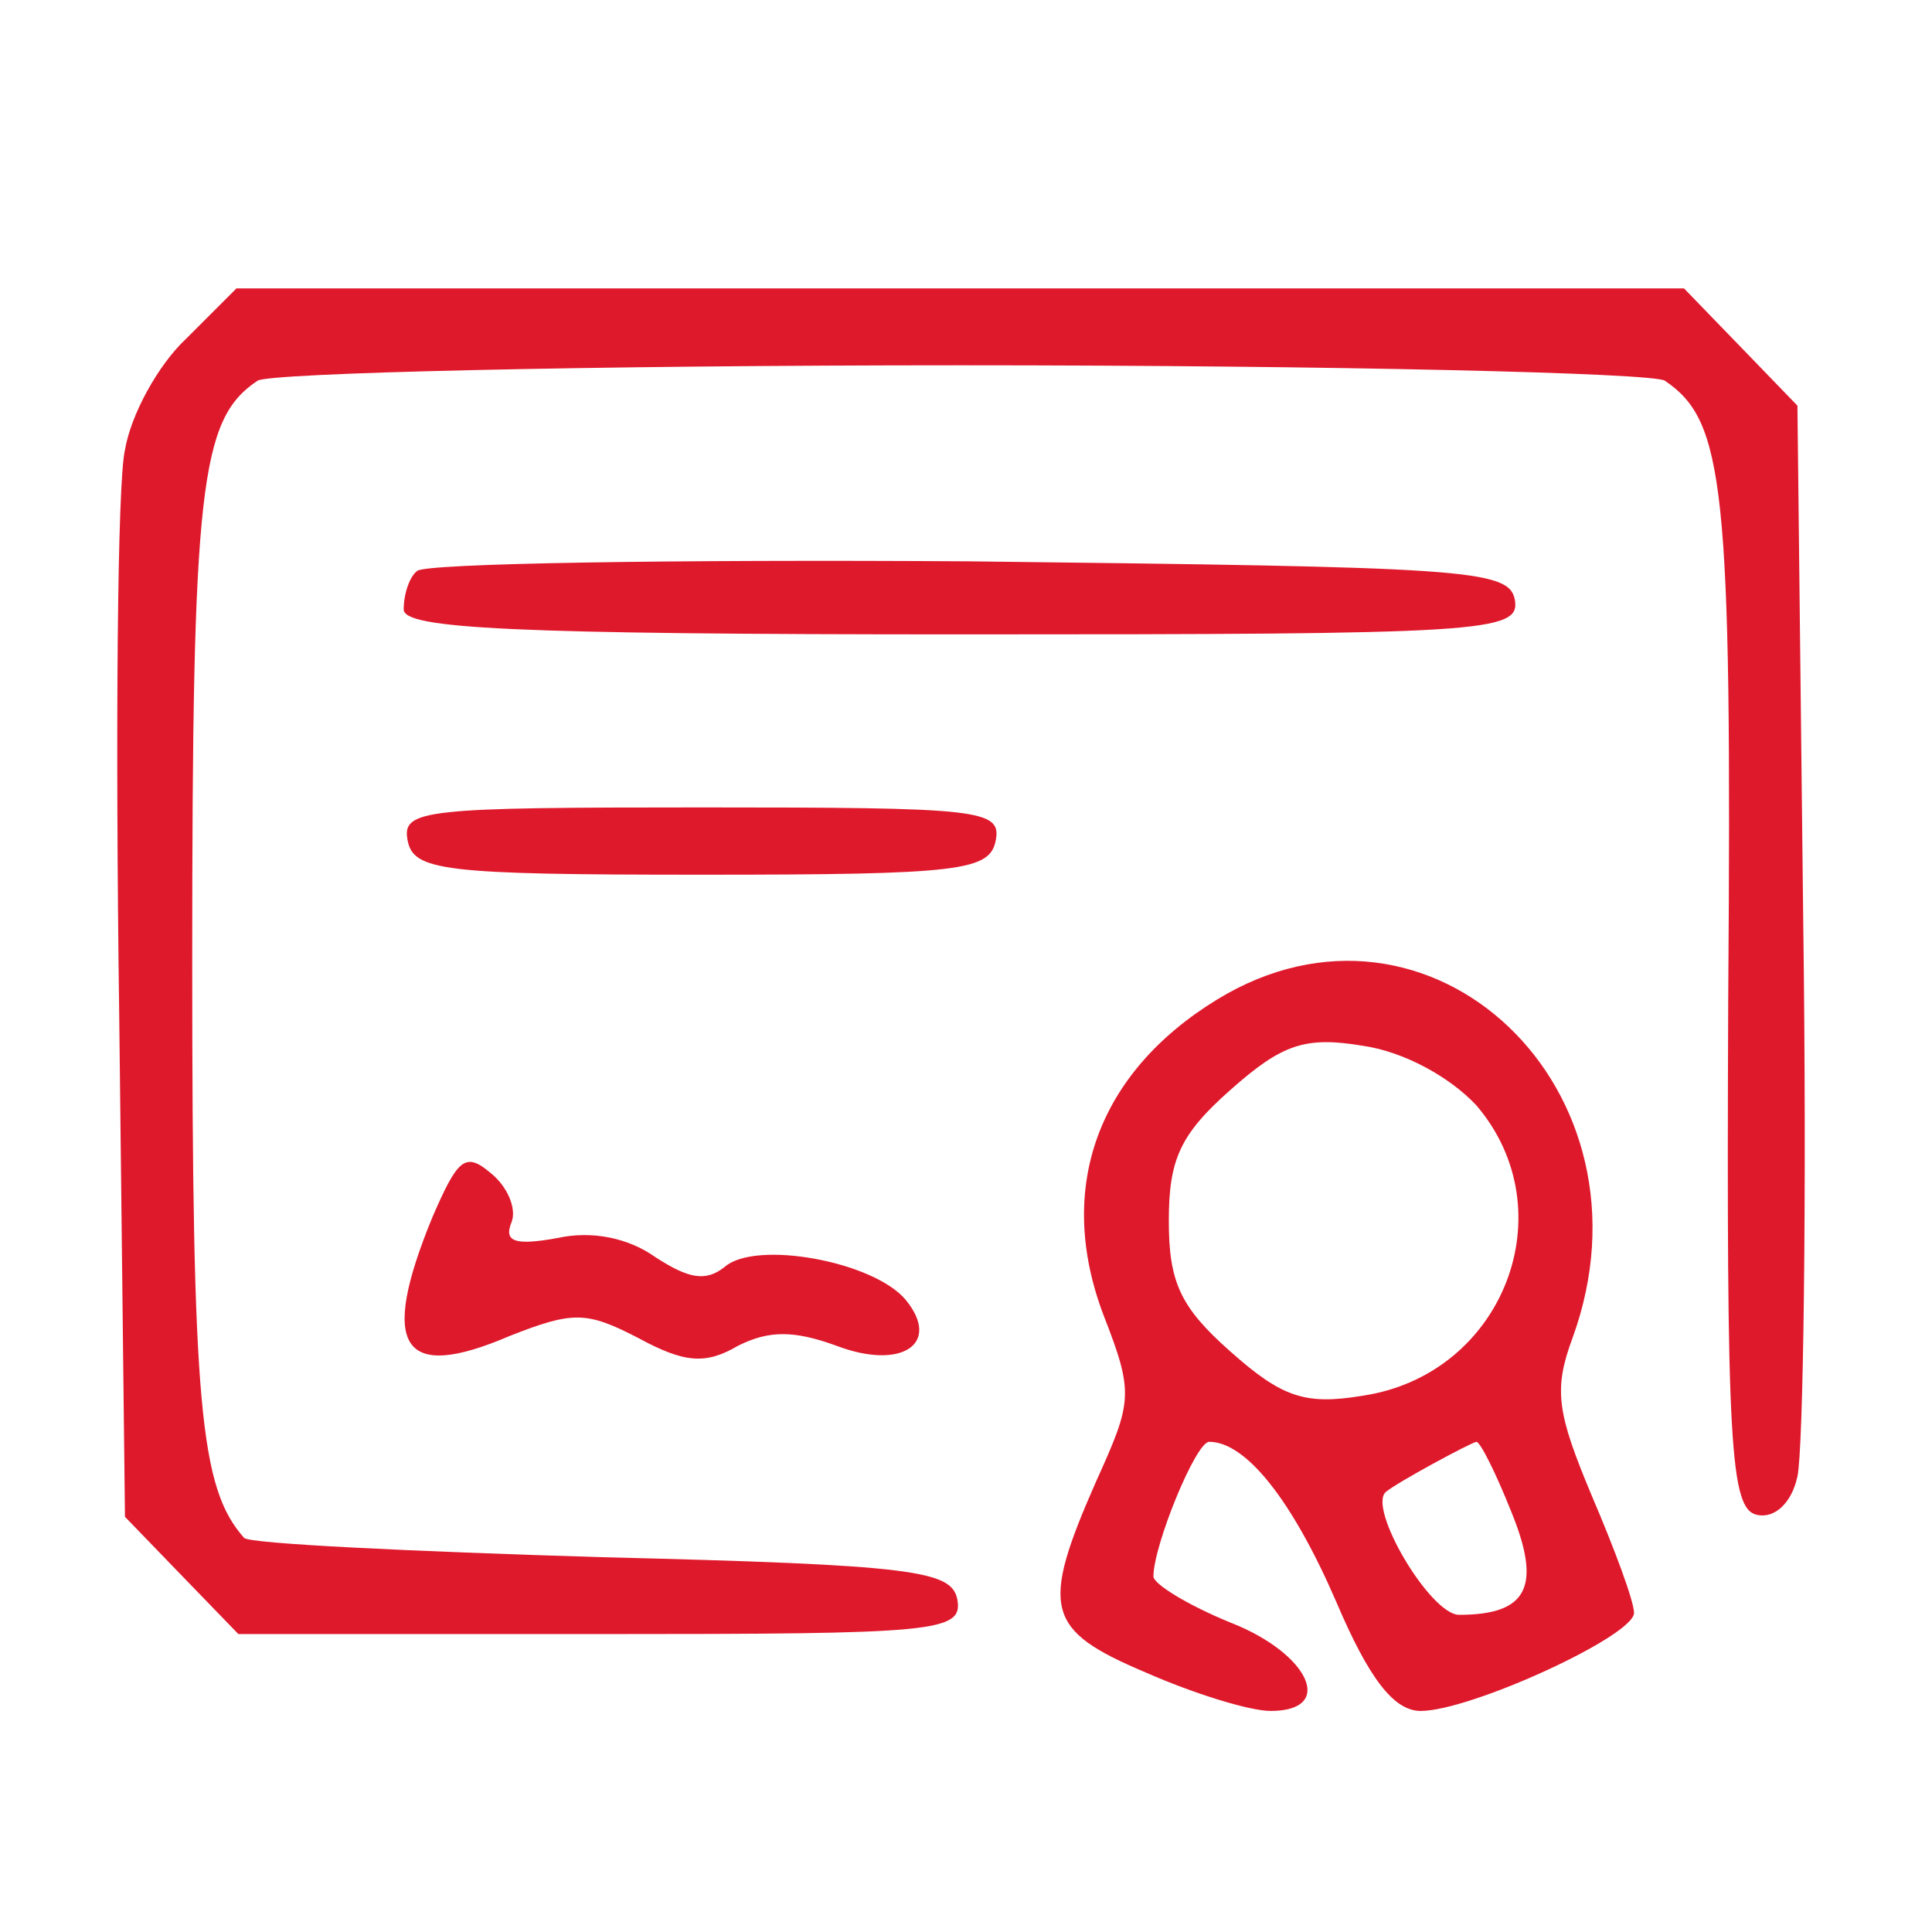 <svg width="134" height="134" viewBox="0 0 134 134" fill="none" xmlns="http://www.w3.org/2000/svg">
<path d="M12.933 23.469C10.933 25.336 9.067 28.803 8.667 31.203C8.133 33.469 8 51.069 8.267 70.269L8.667 105.203L12.533 109.203L16.533 113.336H41.733C64.933 113.336 66.8 113.203 66.4 110.936C66 108.936 63.467 108.536 41.733 108.003C28.4 107.603 17.333 107.069 16.933 106.669C13.867 103.203 13.333 97.603 13.333 66.669C13.333 33.736 13.867 29.069 17.867 26.403C18.667 25.869 40.667 25.336 66.667 25.336C92.667 25.336 114.667 25.869 115.467 26.403C119.6 29.203 120.133 33.603 119.867 69.069C119.733 100.403 120 104.669 121.867 105.069C123.067 105.336 124.267 104.269 124.667 102.403C125.067 100.669 125.333 83.336 125.067 63.736L124.667 28.136L120.8 24.136L116.8 20.003H66.533H16.4L12.933 23.469Z" fill="#DF192C"/>
<path d="M28.933 39.6C28.4 40 28 41.2 28 42.267C28 43.6 35.333 44 66.8 44C102.933 44 105.467 43.867 105.067 41.6C104.667 39.467 101.6 39.333 67.2 38.933C46.667 38.8 29.467 39.067 28.933 39.6Z" fill="#DF192C"/>
<path d="M28.267 58.268C28.667 60.401 30.667 60.668 48.667 60.668C66.667 60.668 68.667 60.401 69.067 58.268C69.467 56.135 67.867 56.001 48.667 56.001C29.467 56.001 27.867 56.135 28.267 58.268Z" fill="#DF192C"/>
<path d="M84.4 69.335C76.133 74.401 73.2 82.401 76.533 91.201C78.667 96.668 78.533 97.201 76 102.801C72.133 111.601 72.533 113.068 79.467 116.001C82.8 117.468 86.667 118.668 88.133 118.668C92.667 118.668 90.8 114.668 85.333 112.535C82.4 111.335 80 109.868 80 109.335C80 107.201 82.933 100.001 83.867 100.001C86.4 100.001 89.6 104.001 92.667 111.068C94.933 116.401 96.667 118.668 98.533 118.668C102 118.668 113.333 113.468 113.333 111.868C113.333 111.068 112 107.468 110.4 103.735C108 98.001 107.733 96.401 109.067 92.801C115.333 75.601 99.2 60.268 84.4 69.335ZM102.4 76.668C108.667 84.001 104.267 95.335 94.533 96.801C90.533 97.468 88.933 96.935 85.333 93.735C81.867 90.668 81.067 88.935 81.067 84.668C81.067 80.401 81.867 78.668 85.333 75.601C88.933 72.401 90.533 71.868 94.533 72.535C97.333 72.935 100.533 74.668 102.4 76.668ZM104.8 104.801C106.933 110.001 106 112.001 101.2 112.001C99.2 112.001 94.8 104.535 96.133 103.468C96.933 102.801 101.867 100.135 102.4 100.001C102.667 100.001 103.733 102.135 104.8 104.801Z" fill="#DF192C"/>
<path d="M30 84.4C26.267 93.467 27.867 95.867 35.333 92.667C39.733 90.933 40.667 90.933 44.267 92.8C47.467 94.534 48.933 94.667 51.2 93.334C53.333 92.267 55.067 92.267 58 93.334C62.533 95.067 65.333 93.2 62.8 90.133C60.533 87.467 52.4 86 50.267 87.867C48.933 88.933 47.733 88.667 45.467 87.2C43.6 85.867 41.067 85.334 38.667 85.867C35.733 86.4 34.933 86.133 35.467 84.8C35.867 83.867 35.2 82.267 34 81.334C32.267 79.867 31.733 80.4 30 84.4Z" fill="#DF192C"/>
</svg>
